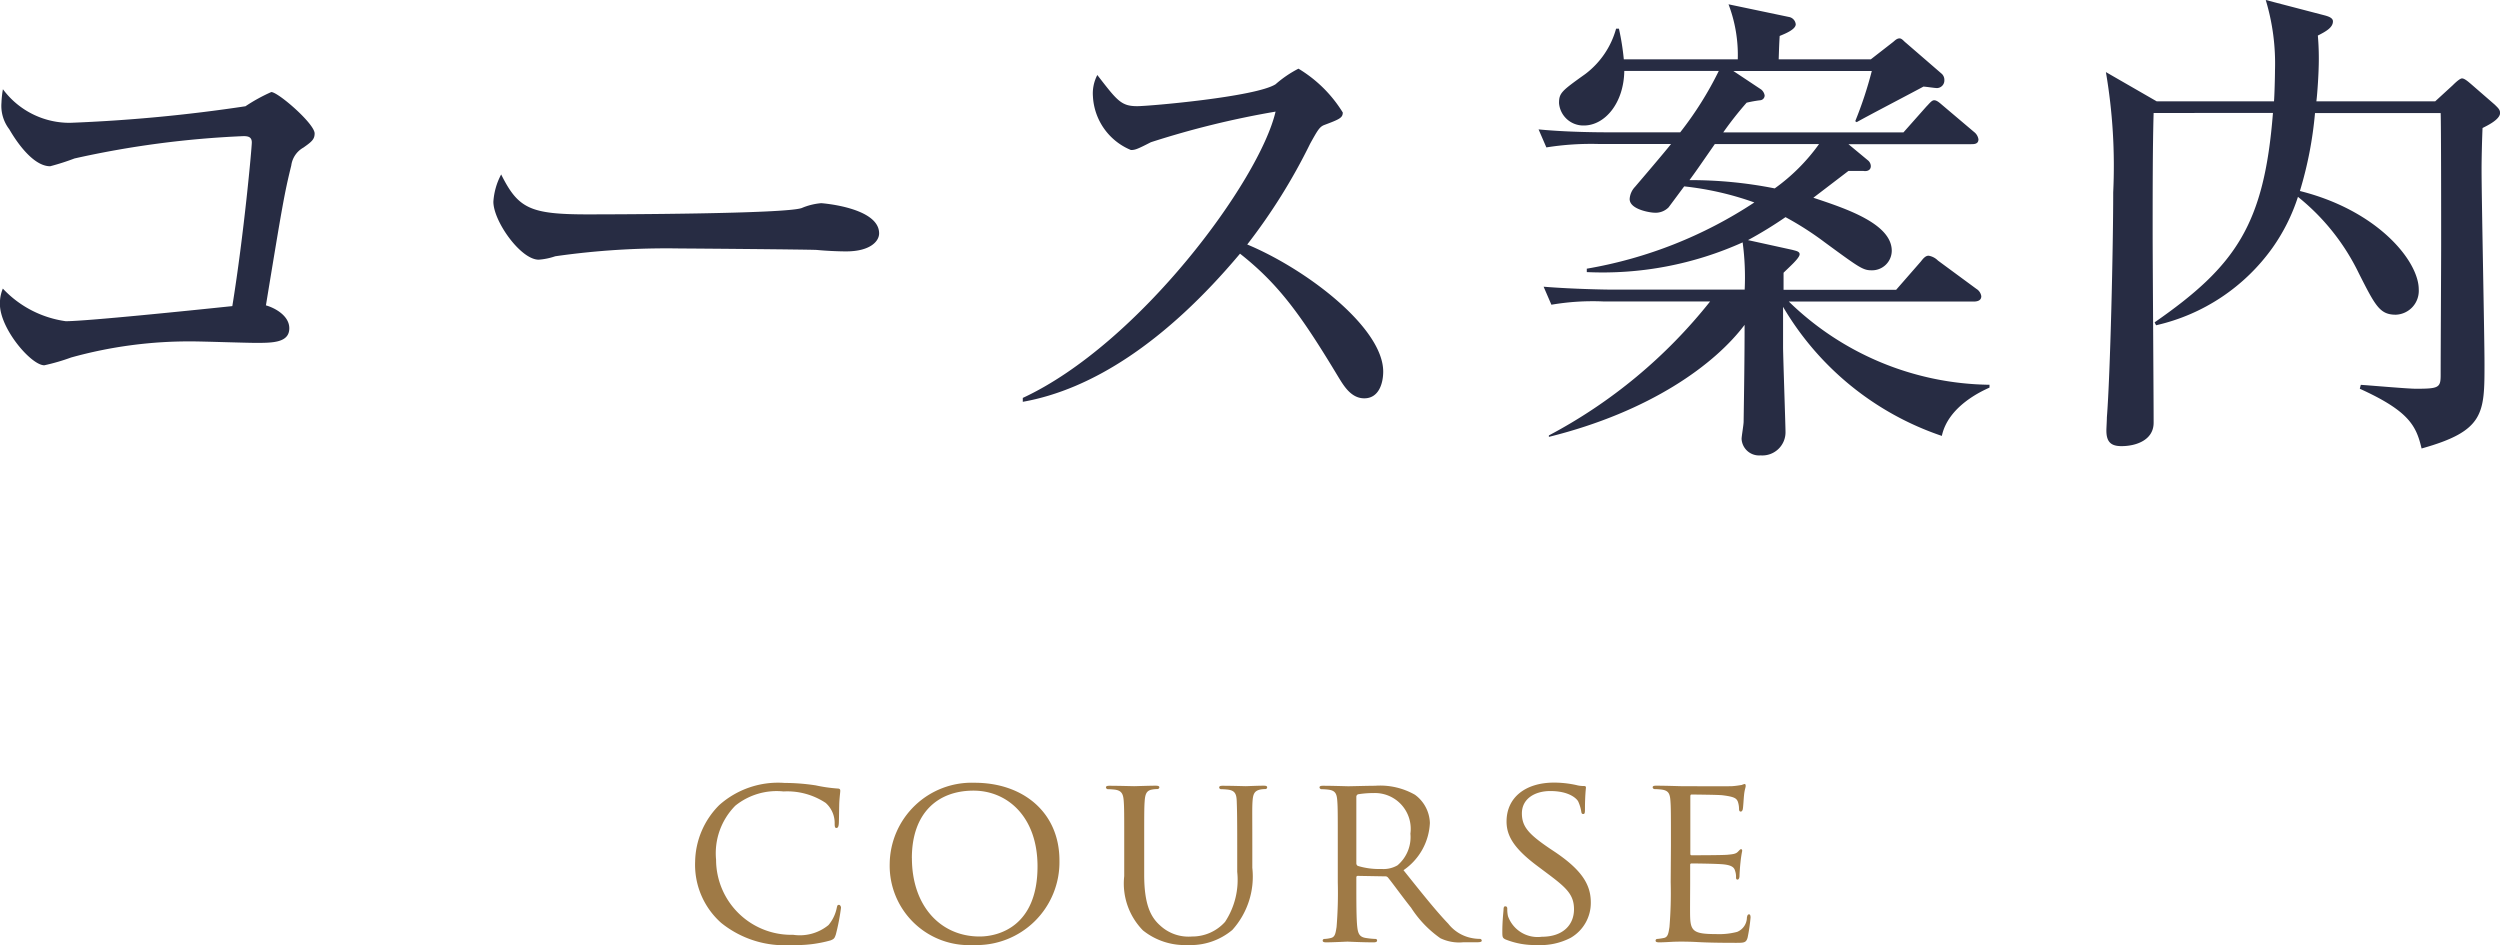 <svg xmlns="http://www.w3.org/2000/svg" width="123.192" height="46.568" viewBox="0 0 123.192 46.568"><g transform="translate(-579.664 -1185.6)"><path d="M-21.318.168A6.244,6.244,0,0,0-19.41-.06c.18-.072.2-.108.264-.3a10.7,10.7,0,0,0,.252-1.308c0-.072-.048-.144-.1-.144-.072,0-.084.036-.108.144a1.9,1.9,0,0,1-.408.852,2.229,2.229,0,0,1-1.74.48,3.707,3.707,0,0,1-3.8-3.7A3.332,3.332,0,0,1-24.1-6.7,3.248,3.248,0,0,1-21.726-7.4a3.435,3.435,0,0,1,2.076.564,1.329,1.329,0,0,1,.444,1.02c0,.144.012.216.084.216s.108-.06.12-.216.012-.708.024-1.044c.024-.372.048-.492.048-.576,0-.06-.024-.108-.132-.108a7.556,7.556,0,0,1-1.08-.156,10.363,10.363,0,0,0-1.536-.12,4.356,4.356,0,0,0-3.216,1.092,4.029,4.029,0,0,0-1.188,2.784A3.827,3.827,0,0,0-24.8-.924,4.977,4.977,0,0,0-21.318.168Zm4.824-4.008A3.912,3.912,0,0,0-12.366.168,4.087,4.087,0,0,0-8.13-4c0-2.376-1.8-3.828-4.176-3.828A4.04,4.04,0,0,0-16.494-3.84Zm1.092-.276c0-2.22,1.272-3.324,3.036-3.324,1.668,0,3.156,1.284,3.156,3.732,0,2.952-1.908,3.456-2.856,3.456C-13.974-.252-15.4-1.74-15.4-4.116Zm10.464.888A3.3,3.3,0,0,0-4.014-.552a3.3,3.3,0,0,0,2.2.72A3.2,3.2,0,0,0,.39-.576a3.925,3.925,0,0,0,.984-3.06V-4.728c0-1.584-.012-1.872.012-2.2s.084-.5.372-.564a1.233,1.233,0,0,1,.264-.024A.09.09,0,0,0,2.106-7.6c0-.06-.048-.084-.168-.084-.312,0-.816.024-.888.024S.378-7.68-.09-7.68c-.12,0-.168.024-.168.084a.09.09,0,0,0,.084.084,3.4,3.4,0,0,1,.36.024c.348.048.408.24.42.564s.024.612.024,2.2v1.284A3.76,3.76,0,0,1,.03-.972,2.167,2.167,0,0,1-1.6-.252,2.057,2.057,0,0,1-3.174-.8c-.456-.408-.78-1.02-.78-2.5V-4.728c0-1.584,0-1.872.024-2.2s.084-.516.36-.564a1.233,1.233,0,0,1,.264-.024.1.1,0,0,0,.1-.084c0-.06-.06-.084-.18-.084-.312,0-.972.024-1.068.024S-5.19-7.68-5.67-7.68c-.12,0-.168.024-.168.084a.1.1,0,0,0,.084.084,3.4,3.4,0,0,1,.36.024c.348.048.408.24.432.564s.024.612.024,2.2Zm10.524.3A20.826,20.826,0,0,1,5.526-.72c-.048.3-.072.492-.276.54a1.511,1.511,0,0,1-.324.048.081.081,0,0,0-.084.084c0,.06.06.084.168.084C5.334.036,6.042,0,6.054,0c.048,0,.72.036,1.3.036.12,0,.168-.036.168-.084a.075.075,0,0,0-.084-.084A3.866,3.866,0,0,1,6.966-.18c-.324-.048-.384-.24-.42-.54C6.5-1.14,6.5-1.932,6.5-2.916v-.24c0-.06.024-.084.072-.084l1.344.024a.162.162,0,0,1,.144.06c.228.276.7.936,1.14,1.488a5.392,5.392,0,0,0,1.44,1.5,2.128,2.128,0,0,0,1.128.2h.66c.192,0,.252-.024.252-.084a.093.093,0,0,0-.1-.084,1.941,1.941,0,0,1-.372-.036,1.933,1.933,0,0,1-1.176-.708c-.612-.636-1.344-1.56-2.208-2.64a2.981,2.981,0,0,0,1.3-2.328A1.789,1.789,0,0,0,9.39-7.236,3.458,3.458,0,0,0,7.422-7.68c-.324,0-1.212.024-1.32.024-.06,0-.768-.024-1.248-.024-.12,0-.168.024-.168.084a.1.1,0,0,0,.084.084,3.4,3.4,0,0,1,.36.024c.348.048.408.216.432.564.024.324.024.612.024,2.2ZM6.5-7.14a.13.13,0,0,1,.084-.12,4.6,4.6,0,0,1,.756-.06,1.763,1.763,0,0,1,1.824,2,1.821,1.821,0,0,1-.636,1.56,1.371,1.371,0,0,1-.792.18A3.578,3.578,0,0,1,6.57-3.732.151.151,0,0,1,6.5-3.864ZM15.39.168a3.237,3.237,0,0,0,1.68-.36,1.988,1.988,0,0,0,.984-1.74c0-.876-.444-1.584-1.728-2.46l-.3-.2c-1.044-.708-1.368-1.08-1.368-1.728,0-.72.636-1.1,1.4-1.1.948,0,1.3.384,1.368.5a1.887,1.887,0,0,1,.156.5c.012.084.024.132.1.132s.084-.072.084-.228c0-.7.048-1.032.048-1.08s-.024-.072-.108-.072a1.37,1.37,0,0,1-.372-.048,5.111,5.111,0,0,0-1.092-.12c-1.392,0-2.34.72-2.34,1.92,0,.708.372,1.332,1.512,2.184l.48.36c.936.7,1.332,1.044,1.332,1.776,0,.768-.54,1.356-1.584,1.356a1.553,1.553,0,0,1-1.668-1.008,1.53,1.53,0,0,1-.036-.372c0-.084-.036-.12-.1-.12s-.084.06-.084.168c-.012.168-.06.576-.06,1.08,0,.276.012.312.156.384A3.879,3.879,0,0,0,15.39.168Zm6.6-3.1A20.826,20.826,0,0,1,21.93-.72c-.048.3-.072.5-.276.54a3.015,3.015,0,0,1-.324.048.081.081,0,0,0-.084.084c0,.06.06.084.168.084.168,0,.408-.012.612-.024C22.254,0,22.458,0,22.482,0c.156,0,.432,0,.876.024S24.4.06,25.194.06c.408,0,.516,0,.588-.264a8.455,8.455,0,0,0,.144-.984c0-.072-.012-.156-.072-.156s-.084.036-.108.156a.774.774,0,0,1-.48.708,3.516,3.516,0,0,1-1.056.108c-1.044,0-1.236-.132-1.26-.816-.012-.2,0-1.392,0-1.74V-3.78a.063.063,0,0,1,.072-.072c.18,0,1.308.012,1.6.048.408.048.5.168.54.312a.905.905,0,0,1,.048.336c0,.06.024.1.072.1.072,0,.1-.108.1-.192s.024-.456.048-.66a5.563,5.563,0,0,1,.084-.564c0-.06-.024-.084-.06-.084s-.084.06-.156.132c-.108.108-.264.12-.516.144s-1.632.024-1.764.024c-.06,0-.06-.036-.06-.108V-7.14c0-.072.012-.108.06-.108.12,0,1.344.012,1.524.036.576.072.684.144.756.312a1.118,1.118,0,0,1,.06.36c0,.084.024.132.084.132s.084-.06.1-.108c.024-.12.048-.576.06-.672.024-.288.084-.408.084-.48,0-.048-.012-.1-.048-.1a.676.676,0,0,0-.144.048c-.084.012-.276.048-.48.06-.24.012-2.448,0-2.52,0s-.744-.024-1.224-.024c-.12,0-.168.024-.168.084a.1.1,0,0,0,.084.084,3.4,3.4,0,0,1,.36.024c.348.048.408.216.432.564.024.324.024.612.024,2.2Z" transform="translate(640 1232)" fill="#9f7a46"/><path d="M-44.832-13.824c0-.48-1.8-2.04-2.136-2.04a8.332,8.332,0,0,0-1.272.7,77.753,77.753,0,0,1-8.64.816,4.082,4.082,0,0,1-3.312-1.656,4.806,4.806,0,0,0-.072.672,1.89,1.89,0,0,0,.384,1.3c.1.168,1.032,1.824,2.016,1.824a11.583,11.583,0,0,0,1.2-.384,47.083,47.083,0,0,1,8.328-1.1c.24,0,.408.048.408.312s-.384,4.512-.96,8.064c-2.064.216-7.2.744-8.208.744a5.229,5.229,0,0,1-3.1-1.608,1.906,1.906,0,0,0-.144.768C-60.336-4.2-58.8-2.4-58.152-2.4a10.1,10.1,0,0,0,1.32-.384,21.69,21.69,0,0,1,6.024-.792c.456,0,2.592.072,3.072.072.816,0,1.656,0,1.656-.72,0-.624-.72-1.008-1.152-1.128.816-4.968.912-5.52,1.248-6.888a1.191,1.191,0,0,1,.6-.888C-44.976-13.416-44.832-13.536-44.832-13.824ZM-17.016-8.9c0-1.272-2.808-1.488-2.856-1.488a3.125,3.125,0,0,0-.96.24c-.816.288-9.144.312-10.536.312-2.856,0-3.432-.288-4.272-1.968a3.3,3.3,0,0,0-.384,1.344c0,.96,1.344,2.856,2.232,2.856a3.179,3.179,0,0,0,.816-.168,38.681,38.681,0,0,1,6.168-.384c.408,0,6.264.048,6.72.072.48.048,1.08.072,1.464.072C-17.472-8.016-17.016-8.5-17.016-8.9ZM7.824-2.088c0-2.16-3.768-5.04-6.7-6.264a28.781,28.781,0,0,0,3.1-4.968c.36-.648.456-.816.672-.912.768-.288.936-.36.936-.624a6.479,6.479,0,0,0-2.184-2.16,5.525,5.525,0,0,0-1.128.768c-.984.624-6.24,1.08-6.816,1.08-.792,0-.984-.264-1.968-1.536a1.974,1.974,0,0,0-.216,1.056,3.027,3.027,0,0,0,1.872,2.64c.192,0,.288-.024.984-.384A44.079,44.079,0,0,1,2.52-14.9C1.728-11.5-4.2-3.456-9.936-.792V-.6C-6.552-1.2-2.9-3.528.768-7.9c1.92,1.512,3.024,3.048,4.872,6.12.24.384.6,1.008,1.248,1.008C7.608-.768,7.824-1.512,7.824-2.088ZM37.7-1.3V-1.44a14.412,14.412,0,0,1-9.888-4.1h9.1c.144,0,.384-.024.384-.264a.512.512,0,0,0-.24-.36L35.16-7.56A.848.848,0,0,0,34.7-7.8c-.168,0-.288.168-.384.288L33.1-6.12H27.552v-.84c.288-.288.792-.72.792-.912,0-.144-.192-.168-.36-.216L25.8-8.568A20.38,20.38,0,0,0,27.648-9.7a15.467,15.467,0,0,1,1.944,1.248C31.3-7.2,31.464-7.08,31.9-7.08a.971.971,0,0,0,.984-.96c0-1.344-2.28-2.088-3.864-2.616l1.728-1.32h.744c.12.024.36,0,.36-.24a.385.385,0,0,0-.12-.264l-.984-.816h6.048c.144,0,.36,0,.36-.24a.569.569,0,0,0-.216-.36l-1.536-1.3c-.144-.12-.288-.264-.432-.264-.12,0-.24.168-.384.312l-1.128,1.272h-8.88a17.064,17.064,0,0,1,1.152-1.464,5.992,5.992,0,0,1,.672-.12.237.237,0,0,0,.216-.24.488.488,0,0,0-.168-.288L25.08-16.9H31.9a19.265,19.265,0,0,1-.816,2.472l.072.048c.456-.264,2.76-1.464,3.288-1.752.1,0,.552.072.672.072a.374.374,0,0,0,.36-.384.415.415,0,0,0-.12-.312l-1.776-1.536c-.1-.072-.192-.216-.312-.216-.144,0-.24.12-.336.192l-1.08.84H27.312c.024-.72.024-.72.048-1.152.24-.1.792-.312.792-.576a.407.407,0,0,0-.336-.36l-2.976-.624a7.043,7.043,0,0,1,.456,2.712H19.68a12.542,12.542,0,0,0-.24-1.512H19.3a4.192,4.192,0,0,1-1.512,2.232c-1.176.84-1.3.936-1.3,1.44a1.2,1.2,0,0,0,1.224,1.1c1.032,0,1.968-1.1,1.992-2.688H24.36a17.055,17.055,0,0,1-1.9,3.024H18.888c-.264,0-1.944,0-3.408-.144l.384.888a13.953,13.953,0,0,1,2.592-.168h3.552c-.24.312-1.488,1.776-1.776,2.112a.955.955,0,0,0-.264.6c0,.528,1.056.672,1.2.672a.9.9,0,0,0,.72-.264c.216-.288.552-.744.768-1.032a15.069,15.069,0,0,1,3.456.792,21.586,21.586,0,0,1-8.256,3.264v.168a16.788,16.788,0,0,0,7.68-1.464,12.89,12.89,0,0,1,.1,2.328h-6.5c-.264,0-1.944-.024-3.408-.144l.384.888A12.062,12.062,0,0,1,18.7-5.544h5.232a25.167,25.167,0,0,1-7.944,6.6v.072C21-.12,24.168-2.448,25.632-4.392c0,1.584-.024,3.192-.048,4.776,0,.144-.1.72-.1.84a.861.861,0,0,0,.936.816A1.142,1.142,0,0,0,27.648.864c0-.264-.12-3.768-.12-4.152V-5.28a14.427,14.427,0,0,0,7.824,6.36C35.664-.384,37.32-1.128,37.7-1.3Zm-8.4-12a9.417,9.417,0,0,1-2.184,2.184,21.174,21.174,0,0,0-4.2-.408c.336-.456.432-.6,1.248-1.776Zm22.368-1.536c-.432,5.5-1.824,7.536-5.832,10.32l.072.144a9.675,9.675,0,0,0,5.736-3.816A9.258,9.258,0,0,0,52.9-10.7a10.907,10.907,0,0,1,3,3.768c.816,1.608,1.032,2.04,1.824,2.04a1.177,1.177,0,0,0,1.128-1.248c0-1.392-2.016-3.888-5.856-4.848a18.912,18.912,0,0,0,.744-3.84h6.192c.024.48.024,5.472.024,6.456,0,.936-.024,5.448-.024,6.456,0,.624-.1.672-1.224.672-.408,0-2.3-.168-2.712-.192l-.048.192C58.368-.144,58.728.576,58.992,1.7c3.1-.864,3.1-1.728,3.1-4.176,0-1.368-.144-8.064-.144-9.576,0-.576.024-1.512.048-2.04.192-.1.864-.408.864-.744,0-.168-.12-.264-.264-.408L61.44-16.248c-.168-.144-.336-.288-.456-.288-.1,0-.312.192-.456.336l-.864.792H53.808c.048-.384.12-1.392.12-2.088,0-.528-.024-.864-.048-1.152.432-.216.744-.408.744-.7,0-.168-.216-.24-.384-.288L51.312-20.4a10.831,10.831,0,0,1,.456,3.48c0,.336-.024,1.2-.048,1.512H45.936l-2.5-1.44a27.5,27.5,0,0,1,.36,5.928c0,2.712-.144,8.976-.312,11.088,0,.144-.024.528-.024.648,0,.576.24.768.744.768.744,0,1.584-.312,1.584-1.152,0-1.344-.048-7.9-.048-9.384,0-1.944,0-4.272.048-5.88Z" transform="translate(640 1206)" fill="#272c43"/></g></svg>